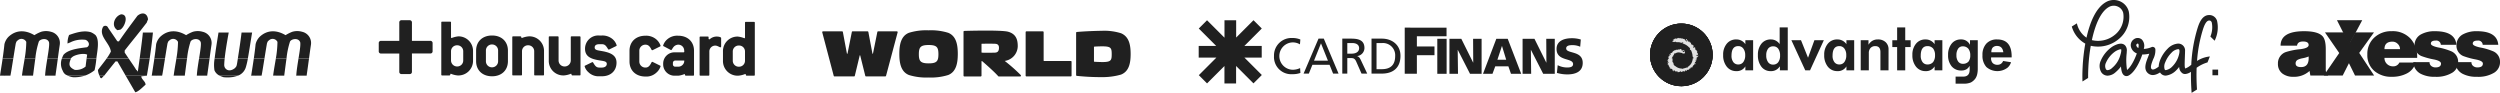 <svg xmlns="http://www.w3.org/2000/svg" width="740.689" height="27.53" viewBox="0 0 740.689 27.53">
  <g id="secure-1" transform="translate(-718.001 -3795)">
    <g id="Group_104" data-name="Group 104" transform="translate(718 3798.993)">
      <path id="Path_146" data-name="Path 146" d="M129.1,341.319a.913.913,0,0,1-.036.121c-.579.031-3.006.027-3.061,0l.018-.121Zm6.7,0-.016.121H132.5q.007-.061.015-.122Zm6.643,0-.018.121h-3.061c0-.04,0-.08.006-.121Zm8.935,0a9.8,9.8,0,0,1-3.678.558,4.986,4.986,0,0,1-1.8-.558Zm5.562,0-.031.039c-.191.082-.41.465-.847.82-.109-.027-.219-.055-.3-.082-.1-.263-.215-.52-.323-.777Zm12.59,0-.022.121-1.64.164c0,.9,1.257,1.476,1.257,2.487-.793.656-2.077,2.05-3.034,2.241q-1.456-2.508-2.907-5.012Zm4.522,0a.869.869,0,0,1-.036.121c-.579.031-3.006.027-3.061,0l.018-.121Zm6.7,0-.016.121h-3.283l.015-.122Zm6.643,0-.018.121h-3.061c0-.04,0-.08.006-.121Zm9.335,0a9.981,9.981,0,0,1-1.63.477,10.708,10.708,0,0,1-2.857.073,8.133,8.133,0,0,1-1.364-.55Zm6.783,0a.911.911,0,0,1-.036.121c-.579.031-3.006.027-3.061,0l.018-.121Zm6.7,0-.016.121H206.92l.015-.122Zm6.643,0-.018.121h-3.061c0-.04,0-.08.006-.121Z" transform="translate(-126 -322.985)" fill="#202020" fill-rule="evenodd"/>
      <path id="Path_147" data-name="Path 147" d="M130.038,309.32c-.385,2.4-.706,4.463-.842,5.013h-3.079c.251-1.645.523-3.328.768-5.012Zm6.531,0c-.239,1.674-.463,3.483-.67,5.013h-3.284c.2-1.616.526-3.3.8-5.012Zm6.67,0c-.225,1.657-.447,3.312-.7,5.012h-3.073c.08-1.422.382-3.28.662-5.013Zm8.53,0c-.11.8-.215,1.6-.308,2.4a4.316,4.316,0,0,1-3.225.984c-1.8-.833-1.831-1.666-1.1-3.384h-2.688a4.355,4.355,0,0,0,.241,3.65,2.366,2.366,0,0,0,.832,1.114c.192.094.345.176.485.25h5.475a9.633,9.633,0,0,0,2.635-1.519,24.675,24.675,0,0,0,.538-3.494Zm12.439,0c1.226,1.807,1.635,2.358,2.284,3.439.273,0,.328.582.465.363.2-1.465.377-2.719.524-3.8h2.97c-.254,1.7-.531,3.384-.821,5.012h-6.345q-1.2-2.076-2.4-4.142h-.547c-1.11,1.381-2.22,2.761-3.3,4.142h-1.5a4.1,4.1,0,0,1-.414-1.6c.8-1.1,1.754-2.237,2.584-3.412Zm10.785,0c-.385,2.4-.706,4.463-.842,5.013h-3.078c.25-1.645.523-3.328.768-5.012Zm6.531,0c-.24,1.674-.463,3.483-.67,5.013h-3.285c.2-1.616.526-3.3.8-5.012Zm6.67,0c-.225,1.657-.447,3.312-.7,5.012h-3.073c.08-1.422.382-3.28.662-5.013Zm4.477,0c-.069.646-.115,1.23-.126,1.7a1.693,1.693,0,0,0,.264,1.156c.792,1.066,2.05.711,2.9,0,.421-.478.492-.454.683-1.694q.09-.58.182-1.162h2.966a20.958,20.958,0,0,1-.567,2.483,3.881,3.881,0,0,1-2.139,2.53H190.98a4.616,4.616,0,0,1-.467-.325,2.991,2.991,0,0,1-.875-1.175,10.492,10.492,0,0,1,.061-3.513Zm11.786,0c-.385,2.4-.706,4.463-.842,5.013h-3.078c.25-1.645.523-3.328.768-5.012Zm6.531,0c-.24,1.674-.463,3.483-.67,5.013h-3.284c.2-1.616.526-3.3.8-5.012Zm6.67,0c-.225,1.657-.447,3.312-.7,5.012h-3.073c.08-1.422.382-3.28.662-5.013Z" transform="translate(-126.099 -295.999)" fill="#202020" fill-rule="evenodd"/>
      <path id="Path_148" data-name="Path 148" d="M131.02,237.6c.205-1.411.39-2.823.525-4.213a4.669,4.669,0,0,1,1.2-2.186c2.216-2.088,4.974-2.1,7.679-.492a11.153,11.153,0,0,1,2.022-1.011,5.161,5.161,0,0,1,2.912.013,3.4,3.4,0,0,1,2.591,3.777c-.207,1.388-.394,2.751-.58,4.113h-3.107c.392-2.423.744-4.6.4-5.005-.656-1.2-2.586-.734-2.929.025a24.24,24.24,0,0,0-1.031,4.98h-3.154a31.141,31.141,0,0,0,.473-4.9,1.591,1.591,0,0,0-2.268-.656c-.723.554-.607.5-.847,1.12-.25,1.433-.5,2.994-.734,4.432Zm17.559,0a10.248,10.248,0,0,1,.459-1.059c1.28-1.471,3.961-1.9,6.967-2.252,1.039-.628.513-1.807-.389-2.19a7.786,7.786,0,0,0-4.717.831c-.164,0-.524.238-.66.238a6.424,6.424,0,0,1,.465-2.514c2.05-.711,4.291-1.448,6.45-.82a5.31,5.31,0,0,1,1.367.847c1.264,1.46.542,4.7.273,6.832l-.009.086H155.9q.077-.561.156-1.125c-.889-.444-2.73-.139-3.884.385a2.748,2.748,0,0,0-.872.653l-.037.086Zm13.262,0a15.877,15.877,0,0,0,1.242-2.026c-.273-2.542-3.8-4.646-2.3-7.351a.883.883,0,0,1,1.339.027c.328.6.765,1.12,2.87,4.263a3.053,3.053,0,0,1,.465.055c1.722-2.569,3.662-5.11,5.493-7.6,1.394-1.175,2.924-.875,3.143,1.066a10,10,0,0,0-.383.957c-3.443,4.454-3.881,4.864-6.532,8.253v.628c.456.685.836,1.249,1.16,1.726Zm9.773,0c.641-4.714.8-6.181.952-7.67h2.979c-.245,2.493-.576,5.1-.961,7.671Zm4.36,0c.205-1.411.39-2.823.525-4.213a4.669,4.669,0,0,1,1.2-2.186c2.216-2.088,4.974-2.1,7.679-.492A11.15,11.15,0,0,1,187.4,229.7a5.161,5.161,0,0,1,2.912.013,3.4,3.4,0,0,1,2.591,3.777c-.207,1.388-.394,2.751-.579,4.113h-3.107c.392-2.423.744-4.6.4-5.005-.656-1.2-2.586-.734-2.929.025a24.241,24.241,0,0,0-1.03,4.98H182.5a31.141,31.141,0,0,0,.473-4.9,1.591,1.591,0,0,0-2.268-.656c-.723.554-.607.5-.847,1.12-.25,1.433-.5,2.994-.734,4.432Zm17.86,0c.271-2.392.789-5.459,1.141-7.67H198c-.031.175-.873,4.613-1.2,7.67Zm6.871,0c.393-2.5.79-5.044,1.1-7.67h3.128c-.37,2.175-.835,5.359-1.264,7.669Zm4.733,0c.2-1.411.39-2.823.525-4.213a4.668,4.668,0,0,1,1.2-2.186c2.216-2.088,4.974-2.1,7.68-.492a11.149,11.149,0,0,1,2.022-1.011,5.161,5.161,0,0,1,2.912.013,3.4,3.4,0,0,1,2.591,3.777c-.207,1.388-.394,2.751-.579,4.113h-3.108c.392-2.423.744-4.6.4-5.005-.656-1.2-2.586-.734-2.929.025a24.228,24.228,0,0,0-1.03,4.98h-3.155a31.136,31.136,0,0,0,.473-4.9,1.591,1.591,0,0,0-2.268-.656c-.723.554-.607.5-.847,1.12-.25,1.433-.5,2.994-.734,4.432Zm-40.388-8.367c-1.995-1.2-.929-4.126,1.066-4.7,2.432,0,1.121,3.744-.219,4.536-.3.055-.574.109-.847.164Z" transform="translate(-130.234 -224.281)" fill="#202020" fill-rule="evenodd"/>
    </g>
    <path id="Path_149" data-name="Path 149" d="M55.237,92.735V90.319a.111.111,0,0,1,.035-.088.119.119,0,0,1,.082-.034c.656,0,1.335-.024,2-.024.609,0,1.258.015,1.857.032.815.024,1.2.39,1.2,1.178,0,1-.392,1.43-1.243,1.454-.6.018-1.21.025-1.82.025-.675,0-1.344,0-2.006-.017C55.239,92.778,55.237,92.735,55.237,92.735ZM66.854,99.47a49.115,49.115,0,0,0-4.53-4.015l-.214-.17c.091-.011.181-.027.269-.043a4.485,4.485,0,0,0,3.594-4.309c0-1.876-.454-3.593-2.8-4.278C61.1,86.046,50.131,86.4,50.131,86.4a.242.242,0,0,0-.223.235V99.646a.24.24,0,0,0,.24.238H55a.236.236,0,0,0,.236-.237v-4.2a.13.13,0,0,1,.059-.1.119.119,0,0,1,.147.02c.017.013,3.394,2.9,4.758,4.456a.218.218,0,0,0,.163.074h6.32a.241.241,0,0,0,.168-.417ZM48.211,93.2c0,2.683-.45,5.31-2.851,6.266a17.142,17.142,0,0,1-5.8.732,17.256,17.256,0,0,1-5.817-.732c-2.4-.956-2.853-3.583-2.853-6.266s.451-5.292,2.853-6.249a17.3,17.3,0,0,1,5.817-.731,17.183,17.183,0,0,1,5.8.731C47.762,87.911,48.211,90.519,48.211,93.2Zm-5.74.093c0-2.045-.47-2.72-2.889-2.72s-2.909.674-2.909,2.72.489,2.721,2.909,2.721S42.471,95.34,42.471,93.3Zm46.085,2.058V91.177a.122.122,0,0,1,.11-.124C89.3,91,90.22,90.97,91.05,90.97c2.572,0,2.76.507,2.76,2.326s-.188,2.327-2.76,2.327c-.862,0-2.3-.083-2.3-.083C88.564,95.534,88.556,95.462,88.556,95.354ZM99.419,93.22c0-2.683-.47-5.126-2.851-6.134a16.679,16.679,0,0,0-5.7-.725c-4.65.076-7.382.353-7.382.353a.238.238,0,0,0-.219.246V99.482a.247.247,0,0,0,.19.234,69.852,69.852,0,0,0,7.41.374,19.844,19.844,0,0,0,5.7-.752C98.97,98.381,99.419,95.9,99.419,93.22ZM68.311,86.77a.244.244,0,0,1,.242-.247H73.4a.244.244,0,0,1,.243.251v8.418a.119.119,0,0,0,.121.113h7.915a.242.242,0,0,1,.24.249v4.092a.24.24,0,0,1-.242.236H68.548a.242.242,0,0,1-.238-.241Zm-38.155-.247a.239.239,0,0,1,.228.307l-3.43,12.864a.268.268,0,0,1-.245.188H21.036a.252.252,0,0,1-.24-.189l-1.48-5.947c-.044-.177-.137-.179-.184,0L17.7,99.693a.242.242,0,0,1-.24.189H11.691a.251.251,0,0,1-.243-.188l-3.4-12.882a.241.241,0,0,1,.238-.29h5.637a.233.233,0,0,1,.237.2l1.188,6.33c.031.161.166.161.2,0l1.267-6.33a.242.242,0,0,1,.24-.2h4.422a.24.24,0,0,1,.233.192l1.2,6.342c.03.161.148.16.18,0l1.284-6.343a.247.247,0,0,1,.232-.191Z" transform="translate(953.562 3717.762)" fill="#202020"/>
    <g id="Group_105" data-name="Group 105" transform="translate(1073.145 3800.99)">
      <path id="Path_150" data-name="Path 150" d="M227.712,265.424h2.761V255.06h-2.761Zm3.594,0h2.539l-.09-7.082h.031l3.62,7.082h3.431V255.06h-2.522l.043,7.039h-.03l-3.5-7.039h-3.517Zm13.889-10.364h3.382l3.993,10.364h-3.028l-.771-2.211h-3.891l-.817,2.211h-2.807Zm1.692,2.141h-.03l-1.335,4.05h2.6Zm6.095,8.223h2.539l-.088-7.082h.029l3.624,7.082h3.43V255.06h-2.524l.043,7.039H260l-3.5-7.039h-3.521Zm10.166-.268a10.815,10.815,0,0,0,3.088.447c2.3,0,4.56-.727,4.56-3.415,0-3.741-4.9-2.612-4.9-4.29,0-.906,1.159-.966,1.854-.966a5.506,5.506,0,0,1,2.3.476l.18-2.139a8.764,8.764,0,0,0-2.674-.386c-2.079,0-4.514.683-4.514,3.178,0,3.77,4.9,2.552,4.9,4.485,0,.83-.827,1.008-1.708,1.008a6.062,6.062,0,0,1-2.85-.684Zm-45.087.256h3.6v-5.5h5.216v-2.586h-5.216v-3.014h8.79v-2.566H218.061Zm-30.923-10.147a5.739,5.739,0,0,0-2.33-.443,5.163,5.163,0,0,0-5.477,5.313,5.1,5.1,0,0,0,5.464,5.4,6.459,6.459,0,0,0,2.359-.369l-.089-1.44a5.118,5.118,0,0,1-2.257.5,4.055,4.055,0,0,1,.076-8.106,4.146,4.146,0,0,1,2.137.582Zm.96,10.1h1.558l1.057-2.612h5.075l1.053,2.612h1.618L194.082,255h-1.562Zm7.214-3.829h-4.125l2.062-5.138Zm4.252,3.829h1.485v-4.6h.891c.786,0,1.276,0,1.737,1.008l1.586,3.592h1.691L205,261.232c-.328-.637-.551-.86-1.011-1.037v-.03a2.413,2.413,0,0,0,2.138-2.362c0-2.479-1.976-2.8-4.025-2.8h-2.538Zm1.485-9.055h1.424c1.366,0,2.08.593,2.08,1.529,0,1-.831,1.618-2.244,1.618h-1.259Zm7.177,9.055h3.059c3.411,0,5.521-1.8,5.521-5.27,0-3.192-2.45-5.09-5.521-5.09h-3.059Zm1.483-9.055h1.739a3.612,3.612,0,0,1,3.783,3.842c0,2.676-1.408,3.905-3.963,3.905h-1.56Z" transform="translate(-157.019 -249.549)" fill="#202020"/>
      <path id="Path_151" data-name="Path 151" d="M45.5,242.964l0-5.137H48.96v5.127l5.135-5.135,2.456,2.457-5.158,5.158h5.14V248.9H51.407l5.154,5.154-2.476,2.475-5.144-5.145v5.168H45.488v-5.168l-5.154,5.153L37.9,254.1l5.209-5.209H37.86v-3.452h5.185l-5.163-5.163,2.448-2.448,5.159,5.158Z" transform="translate(-37.86 -237.819)" fill="#202020" fill-rule="evenodd"/>
    </g>
    <g id="Group_106" data-name="Group 106" transform="translate(1392.898 3800.99)">
      <path id="Path_152" data-name="Path 152" d="M-281.648,438.109h-5.242l-.244-1.365a6.754,6.754,0,0,1-4.8,1.731,5.2,5.2,0,0,1-3.194-.927,3.48,3.48,0,0,1-1.365-2.926,3.5,3.5,0,0,1,2.365-3.486,20.962,20.962,0,0,1,4.364-.853q2.365-.317,2.365-1.219,0-1.048-1.658-1.048-1.634,0-1.78,1.243h-4.876q0-4.291,6.973-4.291,4.121,0,5.486,1.512.927,1.024.927,3.779v5.973a2.685,2.685,0,0,0,.1.878,1.628,1.628,0,0,0,.585.756v.244Zm-8-2.511q2.462,0,2.243-3.145a8.1,8.1,0,0,1-1.707.512,5.762,5.762,0,0,0-1.512.463,1.188,1.188,0,0,0-.634,1.1q0,1.073,1.609,1.073Z" transform="translate(296.496 -421.712)" fill="#202020" fill-rule="evenodd"/>
      <path id="Path_153" data-name="Path 153" d="M-260.233,438.72l4.584-6.68-4.218-6.1h5.632l1.609,3.194,1.707-3.194h5.559l-4.364,6.071,4.413,6.7h-5.657l-1.8-3.657-1.853,3.657Z" transform="translate(273.809 -422.323)" fill="#202020" fill-rule="evenodd"/>
      <path id="Path_154" data-name="Path 154" d="M-210.979,432.866h-9.679a2.4,2.4,0,0,0,.732,1.8,2.466,2.466,0,0,0,1.78.707,1.928,1.928,0,0,0,1.9-1.122h4.852a5.13,5.13,0,0,1-2.755,3.292,9.342,9.342,0,0,1-4.315.927,7.626,7.626,0,0,1-5.169-1.707,6.158,6.158,0,0,1-2.1-4.925,6.5,6.5,0,0,1,2.1-5.023,7.323,7.323,0,0,1,5.145-1.853,7.157,7.157,0,0,1,5.535,2.195,7.911,7.911,0,0,1,1.975,5.7Zm-9.679-2.584h4.608a2.127,2.127,0,0,0-.67-1.548,2.153,2.153,0,0,0-1.573-.67q-2.365,0-2.365,2.219Z" transform="translate(252.222 -421.712)" fill="#202020" fill-rule="evenodd"/>
      <path id="Path_155" data-name="Path 155" d="M-189.4,434.134h4.828a1.393,1.393,0,0,0,.512,1.146,1.95,1.95,0,0,0,1.268.414q1.609,0,1.609-1.146,0-.78-2.024-1.195a22.322,22.322,0,0,1-3.779-1.024,3.3,3.3,0,0,1-2.024-3.145,3.6,3.6,0,0,1,2.024-3.34,8.324,8.324,0,0,1,4.023-.878q6,0,6.339,4.023h-4.608a1.32,1.32,0,0,0-1.512-1.243q-1.438,0-1.438.9,0,.659,2.1,1.122a18.853,18.853,0,0,1,3.877,1.122,3.342,3.342,0,0,1,2.1,3.121,3.674,3.674,0,0,1-1.682,3.218,9.038,9.038,0,0,1-5.193,1.244,8.732,8.732,0,0,1-4.194-.878,4.08,4.08,0,0,1-2.219-3.462Z" transform="translate(229.494 -421.712)" fill="#202020" fill-rule="evenodd"/>
      <path id="Path_156" data-name="Path 156" d="M-156.243,434.134h4.827a1.393,1.393,0,0,0,.512,1.146,1.95,1.95,0,0,0,1.268.414q1.609,0,1.609-1.146,0-.78-2.023-1.195a22.341,22.341,0,0,1-3.78-1.024,3.3,3.3,0,0,1-2.023-3.145,3.6,3.6,0,0,1,2.023-3.34,8.326,8.326,0,0,1,4.023-.878q6,0,6.339,4.023h-4.608a1.32,1.32,0,0,0-1.512-1.243q-1.439,0-1.439.9,0,.659,2.1,1.122a18.852,18.852,0,0,1,3.877,1.122,3.342,3.342,0,0,1,2.1,3.121,3.674,3.674,0,0,1-1.682,3.218,9.04,9.04,0,0,1-5.193,1.244,8.731,8.731,0,0,1-4.194-.878,4.08,4.08,0,0,1-2.219-3.462Z" transform="translate(208.748 -421.712)" fill="#202020" fill-rule="evenodd"/>
      <path id="Path_157" data-name="Path 157" d="M-249.772,416.271l3.629,7.2,3.849-7.2Z" transform="translate(267.263 -416.271)" fill="#202020" fill-rule="evenodd"/>
    </g>
    <g id="Group_109" data-name="Group 109" transform="translate(1206.86 3801.988)">
      <ellipse id="Ellipse_8" data-name="Ellipse 8" cx="9.279" cy="9.273" rx="9.279" ry="9.273" transform="translate(0 0)" fill="#202020"/>
      <ellipse id="Ellipse_9" data-name="Ellipse 9" cx="9.279" cy="9.273" rx="9.279" ry="9.273" transform="translate(0 0)" fill="#202020"/>
      <path id="Path_158" data-name="Path 158" d="M34.157,374.454a9.273,9.273,0,1,0-9.279-9.273,9.276,9.276,0,0,0,9.279,9.273" transform="translate(-24.878 -355.909)" fill="#202020"/>
      <path id="Path_159" data-name="Path 159" d="M34.324,374.451a9.261,9.261,0,1,0-9.268-9.261,9.264,9.264,0,0,0,9.268,9.261" transform="translate(-25.032 -355.927)" fill="#202020"/>
      <path id="Path_161" data-name="Path 161" d="M67.951,391.29a.413.413,0,0,0-.37-.2c-.238,0-.211.123-.416.08s-.024-.393-.268-.447-.214.152-.4.135-.258-.075-.36.015-.18.026-.428.1-.017-.126-.217-.066-.029.154-.307.174a.7.7,0,0,0-.479.221c-.147.112-.257.107-.3.286s-.245.274-.461.35-.086.115-.162.18-.07.141,0,.174.13.081.043.178-.195.033-.173-.076-.074-.1-.16-.047-.017.112.039.226-.106.173-.182.4-.108.078-.07-.114c.022-.108-.06-.026-.14.166-.07.168.011.158.059.255s.108.15.059.285-.167.153-.232.32-.216.011-.221.162.187.041.246.084.132.127.056.224-.225.155-.143.182.284.013.322.132-.07.079-.253.045-.148.13-.072.211a.463.463,0,0,1,.169.284c.017.139-.054.059-.087-.054s-.065-.075-.059.087-.025.078.018.137.1-.023.1-.023a.41.41,0,0,1,.155.2c.033.119-.022.157.075.259a.711.711,0,0,1,.184.319.25.25,0,0,0,.275.189c.124,0,.092.059.08.135-.015.1-.107.032-.226.006s-.119.048.016.129.18.079.324-.005a.158.158,0,0,1,.13.005c.141.063.151.022.211.195s-.092.135-.038.259.157.065.151-.086.011-.173.1-.092.037.1.123.346.185.054.233-.13.086-.065.232.124.076.184.319.152.108-.028.3-.044.362.016.265.076a.368.368,0,0,1-.235.049c-.07,0-.278.016-.046.087a1.568,1.568,0,0,0,.648.022c.184-.022.184-.2.34-.227s.059.092.211.162.309-.025.453-.1c.118-.064.126-.175.234-.1s.131.073.323.078.131-.031.173-.081-.059-.173.005-.227.076-.032.167.038.184.135.265.1.031-.062.1-.154-.036-.164.007-.2.106-.014.166.067.169.014.407-.1.1-.211.195-.276.157.065.27-.038-.005-.21.124-.276.234.036.283-.007a1.14,1.14,0,0,1,.12-.089.492.492,0,0,0,.056-.046s.014.182.095.026-.057-.063-.078-.1-.032-.059.038-.1c.088-.047.095-.084.13-.205s.043-.086.18-.159.134-.05.148-.13a.708.708,0,0,1,.11-.31c.079-.108.156-.1.159.037s-.13.122-.108.216.166-.079.238-.259-.176-.209-.176-.346.031-.136.111-.144.13-.013.159-.107a.732.732,0,0,0-.035-.3c-.016-.127.029-.147.139-.118a.167.167,0,0,0,.211-.089c.04-.07.038-.116-.057-.143s-.337-.052-.25-.2.18.036.31-.094-.115-.209-.058-.3.231-.043.317-.173c.017-.026.059-.042.065-.065,0,0,.059-.005.086-.223s-.079-.23-.151-.151.057.178.036.216-.088,0-.088,0a.62.62,0,0,0-.128-.049c-.209-.058-.231-.374-.108-.353s.108.114.231.042.108-.136.108-.136c.058-.324-.179-.491-.2-.59s.045-.09.03-.241-.194-.2-.194-.2c0-.317-.193-.348-.193-.348a.27.27,0,0,1-.227-.333.548.548,0,0,0-.058-.392c-.1-.173-.173.079-.425.072s-.108-.187-.014-.338.115-.288.043-.3-.159.1-.245-.086a.323.323,0,0,0-.3-.173c-.166-.029-.187-.129-.245-.338s.014-.231-.122-.267-.243.036-.27-.141c-.011-.076.012-.1-.083-.15-.159-.087-.217.161-.332-.048-.073-.132.072-.158-.158-.237s-.114-.02-.213-.262-.37-.228-.363-.1.151.144.367.519-.418-.13-.54-.3a1.2,1.2,0,0,0-.3-.349c-.086-.043-.077.049-.228-.03s-.146.033-.232-.06-.2-.151-.3-.094-.19.135-.284.013-.2-.187-.282-.115-.147.174-.327.023-.252-.007-.4.086-.174.086-.384.055a.48.48,0,0,0-.459.1.531.531,0,0,1-.331.209c-.215.062-.209.166-.05.238s.324.194.079.166-.3-.038-.3.092.2.194.283.172.271.09.322.032.194-.065.367-.094-.05.088.056.123a5.755,5.755,0,0,0,.679.035c.187.013.186-.04.407.036a4.641,4.641,0,0,0,.524.128c.265.065.178-.187.443-.084s.119.2.005.152-.211.021.065.167a6.988,6.988,0,0,1,.759.337,4.181,4.181,0,0,1,1.023.814c.162.195.1-.017.26.156s-.151.162-.016.411.287.166.395.4a6.321,6.321,0,0,1,.344,1.114,5,5,0,0,0,.12.746c.07.216.184.075.227.227s0,.275-.119.151-.1.127-.174.478a3.542,3.542,0,0,1-.364,1.011,2.971,2.971,0,0,1-.651.764,1.867,1.867,0,0,1-.443.32c-.2.108-.126.131-.056.1s.278-.056.072.073-.224-.057-.432.035a3.613,3.613,0,0,1-.8.228c-.217.028-.006.04-.173.126s-.053-.077-.3-.072a3.853,3.853,0,0,1-.8-.12,2.808,2.808,0,0,1-1.053-.537c-.107-.1-.216-.07-.459-.34s-.135-.41-.227-.654-.195-.113-.265-.432.038-.276.038-.367a2.136,2.136,0,0,1-.031-.406c.011-.259.052-.36.052-.5s-.059.033-.108.3-.173.135-.119-.108.065-.307.26-.415.087-.1.145-.282.146-.178.216-.34-.038-.1.1-.249.16-.035.278-.062.106-.052.326-.156a1.651,1.651,0,0,1,.681-.123,1.882,1.882,0,0,1,.644.111c.195.056.226,0,.378.031s.043.173.221.232.137-.147.244-.088a.244.244,0,0,0,.355-.128c.086-.184-.08-.165-.027-.276s.058-.142-.144-.056-.5.122-.468-.144.151-.138.3-.036S68.086,391.464,67.951,391.29Z" transform="translate(-57.73 -383.19)" fill="#e1e1e1"/>
      <g id="Group_107" data-name="Group 107" transform="translate(5.076 4.215)">
        <path id="Path_160" data-name="Path 160" d="M101.249,416.427l.02.027" transform="translate(-96.104 -412.543)" fill="#202020"/>
        <path id="Path_162" data-name="Path 162" d="M110.316,393.616a.163.163,0,0,0,.129-.134.1.1,0,0,0-.2,0C110.245,393.538,110.26,393.616,110.316,393.616Z" transform="translate(-103.896 -392.583)" fill="#202020"/>
        <path id="Path_163" data-name="Path 163" d="M120.522,401.949a.155.155,0,0,0,.124-.128.1.1,0,1,0-.191,0C120.454,401.873,120.469,401.949,120.522,401.949Z" transform="translate(-112.739 -399.809)" fill="#202020"/>
        <path id="Path_164" data-name="Path 164" d="M122.086,405.957a.113.113,0,1,0,0-.224.208.208,0,0,0-.171.155C121.915,406,121.975,405.957,122.086,405.957Z" transform="translate(-114.005 -403.28)" fill="#202020"/>
        <path id="Path_165" data-name="Path 165" d="M129.9,419.264a.105.105,0,1,0-.105-.105A.105.105,0,0,0,129.9,419.264Z" transform="translate(-120.832 -414.818)" fill="#202020"/>
        <path id="Path_166" data-name="Path 166" d="M127.589,438.126a.1.1,0,1,0-.1-.1A.1.1,0,0,0,127.589,438.126Z" transform="translate(-118.831 -431.161)" fill="#202020"/>
        <path id="Path_167" data-name="Path 167" d="M124.737,441.6s.064-.033.065.017.081.063.073.142.092.016.063-.1-.034-.208-.119-.162S124.7,441.542,124.737,441.6Z" transform="translate(-116.436 -434.25)" fill="#202020"/>
        <path id="Path_168" data-name="Path 168" d="M115.255,453.753c.052,0,.1-.126.1-.179a.1.1,0,0,0-.095-.095c-.052,0-.1.126-.1.179A.1.1,0,0,0,115.255,453.753Z" transform="translate(-108.154 -444.637)" fill="#202020"/>
        <path id="Path_169" data-name="Path 169" d="M107.068,458.986a.219.219,0,0,1-.045.056c-.025.019-.025.039.013.066s.083.04.105-.03S107.1,458.937,107.068,458.986Z" transform="translate(-101.09 -449.392)" fill="#202020"/>
        <path id="Path_170" data-name="Path 170" d="M63.331,430.539a.1.1,0,0,0,.109-.093c0-.051-.121-.18-.181-.18a.1.1,0,0,0-.108.093C63.151,430.41,63.272,430.539,63.331,430.539Z" transform="translate(-63.105 -424.53)" fill="#202020"/>
        <path id="Path_171" data-name="Path 171" d="M72.948,417.3c.037,0,.067-.043.067-.1a.153.153,0,0,0-.11-.122c-.037,0-.067.043-.067.1A.153.153,0,0,0,72.948,417.3Z" transform="translate(-71.495 -413.107)" fill="#202020"/>
      </g>
      <g id="Group_108" data-name="Group 108" transform="translate(21.675 1.133)">
        <path id="Path_172" data-name="Path 172" d="M195.713,400.154h-2.3V398.98a2.912,2.912,0,0,1-2.655,1.408,3.506,3.506,0,0,1-2.844-1.307,5.3,5.3,0,0,1-1.079-3.487,4.976,4.976,0,0,1,1.071-3.327,3.492,3.492,0,0,1,2.8-1.266,3.169,3.169,0,0,1,2.707,1.408v-1.173h2.3Zm-2.347-4.493a3.138,3.138,0,0,0-.557-1.953,1.788,1.788,0,0,0-1.5-.729q-2,0-2,2.816a3.094,3.094,0,0,0,.531,1.919,1.749,1.749,0,0,0,1.473.7,1.775,1.775,0,0,0,1.507-.738A3.3,3.3,0,0,0,193.366,395.661Z" transform="translate(-186.839 -387.438)" fill="#202020"/>
        <path id="Path_173" data-name="Path 173" d="M272.607,377.092h-2.33v-1.123h-.069a2.947,2.947,0,0,1-2.641,1.358,3.352,3.352,0,0,1-2.769-1.3,5.438,5.438,0,0,1-1.031-3.478,5.069,5.069,0,0,1,1.047-3.353,3.441,3.441,0,0,1,2.783-1.257,3.071,3.071,0,0,1,2.611,1.391v-4.955h2.4Zm-2.278-4.367a3.349,3.349,0,0,0-.531-2.022,1.763,1.763,0,0,0-1.507-.719,1.8,1.8,0,0,0-1.516.7,3.173,3.173,0,0,0-.54,1.972,3.325,3.325,0,0,0,.54,2.005,1.721,1.721,0,0,0,1.465.735,1.845,1.845,0,0,0,1.542-.7A3.137,3.137,0,0,0,270.329,372.725Z" transform="translate(-253.473 -364.376)" fill="#202020"/>
        <path id="Path_174" data-name="Path 174" d="M347.487,392.756l-4.084,8.918h-1.415l-4.11-8.918h2.849l2.061,5.14.034.017,1.871-5.157Z" transform="translate(-317.666 -388.958)" fill="#202020"/>
        <path id="Path_175" data-name="Path 175" d="M419.458,400.154h-2.3V398.98a2.913,2.913,0,0,1-2.655,1.408,3.506,3.506,0,0,1-2.844-1.307,5.305,5.305,0,0,1-1.079-3.487,4.977,4.977,0,0,1,1.071-3.327,3.492,3.492,0,0,1,2.8-1.266,3.169,3.169,0,0,1,2.707,1.408v-1.173h2.3Zm-2.347-4.493a3.139,3.139,0,0,0-.557-1.953,1.789,1.789,0,0,0-1.5-.729q-2,0-2,2.816a3.094,3.094,0,0,0,.531,1.919,1.748,1.748,0,0,0,1.473.7,1.776,1.776,0,0,0,1.508-.738A3.3,3.3,0,0,0,417.112,395.661Z" transform="translate(-380.642 -387.438)" fill="#202020"/>
        <path id="Path_176" data-name="Path 176" d="M499.592,400.154h-2.4v-5.414q0-1.76-1.525-1.76a1.824,1.824,0,0,0-1.4.553,2.13,2.13,0,0,0-.514,1.509v5.113h-2.4v-8.918h2.3v1.307h.017a3.742,3.742,0,0,1,.925-1.006,3.081,3.081,0,0,1,1.833-.536,3.222,3.222,0,0,1,2.313.813,2.853,2.853,0,0,1,.857,2.171Z" transform="translate(-450.601 -387.438)" fill="#202020"/>
        <path id="Path_177" data-name="Path 177" d="M566.752,370.2h-1.6v6.9h-2.4v-6.9h-1.427v-2.022h1.427v-3.8h2.4v3.8h1.6Z" transform="translate(-511.211 -364.376)" fill="#202020"/>
        <path id="Path_178" data-name="Path 178" d="M614.657,400.154h-2.3V398.98a2.912,2.912,0,0,1-2.655,1.408,3.506,3.506,0,0,1-2.844-1.307,5.3,5.3,0,0,1-1.079-3.487,4.976,4.976,0,0,1,1.071-3.327,3.491,3.491,0,0,1,2.8-1.266,3.169,3.169,0,0,1,2.707,1.408v-1.173h2.3Zm-2.17-4.493a3.141,3.141,0,0,0-.557-1.953,2.133,2.133,0,0,0-1.676-.729q-2,0-2,2.816a3.094,3.094,0,0,0,.531,1.919,1.749,1.749,0,0,0,1.473.7,2.115,2.115,0,0,0,1.684-.738A3.3,3.3,0,0,0,612.487,395.661Z" transform="translate(-549.718 -387.438)" fill="#202020"/>
        <path id="Path_179" data-name="Path 179" d="M687.022,404.1v-2.086h2.25q1.918,0,1.918-2.045v-1.056l-.034-.05a3.162,3.162,0,0,1-.771.888,2.8,2.8,0,0,1-1.661.453,3.579,3.579,0,0,1-2.869-1.232,5,5,0,0,1-1.054-3.361,5.113,5.113,0,0,1,1.036-3.344A3.393,3.393,0,0,1,688.6,391a2.808,2.808,0,0,1,2.655,1.559h.034v-1.324h2.3v8.449a7.357,7.357,0,0,1-.146,1.534,3.7,3.7,0,0,1-.608,1.43,3.942,3.942,0,0,1-1.293,1.1,5.192,5.192,0,0,1-2.265.353Zm4.346-8.4a3.1,3.1,0,0,0-.554-1.93,2.1,2.1,0,0,0-1.652-.727,1.617,1.617,0,0,0-1.39.7,3.274,3.274,0,0,0-.5,1.938,3.026,3.026,0,0,0,.511,1.863,1.676,1.676,0,0,0,1.416.676,2.136,2.136,0,0,0,1.652-.66A2.944,2.944,0,0,0,691.367,395.7Z" transform="translate(-618.16 -387.438)" fill="#202020"/>
        <path id="Path_180" data-name="Path 180" d="M769.526,396.332H763.45a2.051,2.051,0,0,0,.448,1.659,1.916,1.916,0,0,0,1.465.52,1.673,1.673,0,0,0,1.625-1.134l2.352.381a3.41,3.41,0,0,1-1.014,1.59,4.965,4.965,0,0,1-6.3-.184,4.93,4.93,0,0,1-1.148-3.5,4.835,4.835,0,0,1,1.148-3.428A4.14,4.14,0,0,1,765.209,391q4.317,0,4.317,5.046Zm-2.467-1.525q-.257-1.877-1.884-1.878a1.719,1.719,0,0,0-1.3.52,1.992,1.992,0,0,0-.354,1.358Z" transform="translate(-684.053 -387.438)" fill="#202020"/>
      </g>
    </g>
    <path id="Path_181" data-name="Path 181" d="M187.83,142.3a4.522,4.522,0,0,0-2.6-3.028,4.6,4.6,0,0,0-4.1.2c-3.139,1.737-4.873,6.292-5.829,10.58a6.91,6.91,0,0,1-2.851-4.25l-1.505.942a8.415,8.415,0,0,0,4,5.066,55.162,55.162,0,0,0-.786,6.874l-.005.108c-.036.737-.117,2.412-.043,4.237l1.674-1.048c-.017-1.355.039-2.529.067-3.108l.006-.109a51.665,51.665,0,0,1,.71-6.314,9.526,9.526,0,0,0,8.214-1.937A8.46,8.46,0,0,0,187.83,142.3Zm-4.084,6.862a7.8,7.8,0,0,1-6.851,1.612c.919-4.275,2.508-8.412,5.059-9.823a2.917,2.917,0,0,1,2.6-.125,2.82,2.82,0,0,1,1.626,1.877A6.864,6.864,0,0,1,183.747,149.167Zm29.52,1.786a8.814,8.814,0,0,0,.72-5.88,2.387,2.387,0,0,0-2.43-1.723c-2.171.067-3.011,2.782-3.414,4.085a43.655,43.655,0,0,0-1.8,10.661l-.2.146a5.524,5.524,0,0,1-1.579.947,1.74,1.74,0,0,1-.156-.7c-.042-.511.008-1.836.048-2.9.025-.654.046-1.218.045-1.55h0s0-.006,0-.009a2.027,2.027,0,0,0-2.055-2.224,4.734,4.734,0,0,0-3.105,1.516,9.98,9.98,0,0,0-2.24,3.41,6.006,6.006,0,0,0-.411,1.894c-.163.126-.321.245-.42.311-1.193.8-1.533.523-1.645.432-.541-.438-.021-1.77.437-2.944a5.675,5.675,0,0,0,.641-3,.823.823,0,0,0-1.217-.533,6.882,6.882,0,0,1-2.2.494q.029-.144.05-.277a2.7,2.7,0,0,0-.624-2.493,1.86,1.86,0,0,0-2.323-.124,2.121,2.121,0,0,0-.827,2.57,2.779,2.779,0,0,0,1.652,1.652c-.661,1.906-1.811,4.089-2.9,4.908a18.336,18.336,0,0,1-.1-5.017c.014-.248.024-.427.026-.524a2.2,2.2,0,0,0-.48-1.713,1.72,1.72,0,0,0-1.312-.536,3.577,3.577,0,0,0-1.283.278,6.751,6.751,0,0,0-1.144.564,9.486,9.486,0,0,0-3.506,4.228,3.7,3.7,0,0,0,.176,3.408,2.258,2.258,0,0,0,1.884,1h0a3.716,3.716,0,0,0,2.375-1.047,9.752,9.752,0,0,0,1.571-1.68c.1,1.505.411,2.3.959,2.658a1.2,1.2,0,0,0,.657.195,1.388,1.388,0,0,0,.644-.166c1.769-.923,3.28-3.9,4.055-6.241q.194.007.4,0a9.009,9.009,0,0,0,1.666-.23c-.111.336-.253.7-.381,1.027-.63,1.614-1.414,3.624.059,4.816.909.734,2.09.636,3.511-.289a1.938,1.938,0,0,0,1.7.943,5.16,5.16,0,0,0,3.024-1.5,9.164,9.164,0,0,0,.949-1.092,2.288,2.288,0,0,0,1.1,1.98,1.576,1.576,0,0,0,.652.138,3.356,3.356,0,0,0,1.739-.661q-.049,2.978.192,6.243l1.587-.992c-.139-2.257-.177-4.407-.1-6.445a10.484,10.484,0,0,1,3.221-1.586l.7-1.763a8.653,8.653,0,0,0-3.8,1.326,41.034,41.034,0,0,1,1.655-9.035c.268-.867.9-2.9,1.9-2.929.353-.013.632.086.817.619a7.169,7.169,0,0,1-.421,4.125ZM185.6,153.991a4.456,4.456,0,0,1-.206.972,7.529,7.529,0,0,1-2.523,4.067,2.188,2.188,0,0,1-1.293.642h0a.6.6,0,0,1-.525-.282,2.119,2.119,0,0,1,0-1.885,7.948,7.948,0,0,1,2.849-3.434,5.087,5.087,0,0,1,.861-.421,2,2,0,0,1,.689-.168c.067,0,.1.01.1.008C185.573,153.51,185.631,153.6,185.6,153.991Zm5.108-1.135c-.013.084-.029.171-.047.26a1.151,1.151,0,0,1-.559-.619.475.475,0,0,1,.11-.568.511.511,0,0,1,.312-.136.1.1,0,0,1,.036.005C190.735,151.968,190.815,152.2,190.709,152.856Zm12.144,1.2a3.343,3.343,0,0,1-.077.7,7.5,7.5,0,0,1-2.1,3.879,3.489,3.489,0,0,1-1.872,1.026c-.133,0-.244-.02-.36-.264a2.936,2.936,0,0,1,.2-2.083,8.292,8.292,0,0,1,1.869-2.832,3.174,3.174,0,0,1,1.935-1.03c.188,0,.4,0,.41.6Zm9.764,5.442v1.682H214.3V159.5Z" transform="translate(1160.878 3656.114)" fill="#202020"/>
    <g id="Group_110" data-name="Group 110" transform="translate(830.224 3800.991)">
      <path id="Path_182" data-name="Path 182" d="M-368.922,349.061h-5.422v-5.419a.659.659,0,0,0-.7-.7h-2.348a.64.64,0,0,0-.7.7v5.419h-5.385a.64.64,0,0,0-.7.7v2.35a.64.64,0,0,0,.7.7h5.384l0,.017v5.369a.64.64,0,0,0,.7.7h2.348a.64.64,0,0,0,.7-.7V352.8h5.422a.64.64,0,0,0,.7-.7v-2.35a.659.659,0,0,0-.7-.7Z" transform="translate(384.168 -342.945)" fill="#202020" fill-rule="evenodd"/>
      <path id="Path_183" data-name="Path 183" d="M-348.577,355.074a1.761,1.761,0,0,1-1.795,1.821,1.8,1.8,0,0,1-1.82-1.821v-2.653a1.762,1.762,0,0,1,1.82-1.8,1.756,1.756,0,0,1,1.795,1.8v2.653Zm2.907,0v-2.653a4.3,4.3,0,0,0-4.323-4.449,7.1,7.1,0,0,0-2.022.5c-.1,0-.177-.1-.177-.278v-4.322a.227.227,0,0,0-.253-.253h-2.375c-.177,0-.253.076-.253.253V359.3c0,.176.076.253.253.253h2.148c.354,0,.2-.505.43-.505a6.6,6.6,0,0,0,2.022.505,4.334,4.334,0,0,0,4.55-4.474Z" transform="translate(373.595 -343.192)" fill="#202020" fill-rule="evenodd"/>
      <path id="Path_184" data-name="Path 184" d="M-332.354,357.665a1.79,1.79,0,0,1-1.794,1.82,1.781,1.781,0,0,1-1.819-1.82v-3.135a1.781,1.781,0,0,1,1.819-1.819,1.791,1.791,0,0,1,1.794,1.819v3.135Zm2.908,0v-3.135c0-2.678-1.871-4.473-4.7-4.473-2.856,0-4.726,1.795-4.726,4.473v3.135c0,2.68,1.87,4.474,4.726,4.474,2.831,0,4.7-1.795,4.7-4.474Z" transform="translate(367.709 -345.53)" fill="#202020" fill-rule="evenodd"/>
      <path id="Path_185" data-name="Path 185" d="M-312.891,362.03h-2.4c-.177,0-.252-.076-.252-.253V354.9a1.756,1.756,0,0,0-1.795-1.8,1.761,1.761,0,0,0-1.819,1.8v6.874c0,.176-.076.253-.253.253h-2.375c-.178,0-.253-.076-.253-.253V350.707c0-.176.075-.252.253-.252h2.148c.379,0,.227.5.43.5a6.844,6.844,0,0,1,2.072-.5,4.313,4.313,0,0,1,4.5,4.449v6.874c0,.176-.076.253-.253.253Z" transform="translate(361.591 -345.674)" fill="#202020" fill-rule="evenodd"/>
      <path id="Path_186" data-name="Path 186" d="M-295.9,362.03h-2.149c-.353,0-.2-.505-.43-.505a6.845,6.845,0,0,1-2.048.505,4.313,4.313,0,0,1-4.524-4.474v-6.849c0-.176.075-.252.253-.252h2.4a.226.226,0,0,1,.253.252v6.849a1.761,1.761,0,0,0,1.794,1.821,1.8,1.8,0,0,0,1.82-1.821v-6.849c0-.176.076-.252.253-.252h2.376a.227.227,0,0,1,.253.252v11.071c0,.176-.076.253-.253.253Z" transform="translate(355.417 -345.674)" fill="#202020" fill-rule="evenodd"/>
      <path id="Path_187" data-name="Path 187" d="M-280.361,350.917a3.9,3.9,0,0,1,1.491,2.072.236.236,0,0,1-.151.2l-2.073,1.011a.267.267,0,0,1-.127.026c-.1,0-.127-.05-.2-.152-.531-.783-.809-1.44-1.845-1.44H-284c-.91,0-1.391.327-1.391.96,0,1.036,1.391.81,3.464,1.364,2.045.557,3.007,1.492,3.007,3.16,0,2.376-1.693,4.019-4.347,4.019H-284a4.275,4.275,0,0,1-3.286-1.238,3.594,3.594,0,0,1-1.087-1.744c0-.076.05-.127.151-.176l2.073-1.011a.224.224,0,0,1,.127-.026c.074,0,.126.076.2.177.505.833.833,1.441,1.821,1.441h.733c.91,0,1.465-.455,1.465-1.087,0-1.011-1.415-.783-3.487-1.314-2.023-.507-2.958-1.466-2.958-3.185A3.917,3.917,0,0,1-284,350.058h.733a4.673,4.673,0,0,1,2.907.859Z" transform="translate(349.357 -345.53)" fill="#202020" fill-rule="evenodd"/>
      <path id="Path_188" data-name="Path 188" d="M-258.423,359.007l-2.2-1.088a.234.234,0,0,0-.127-.025c-.127,0-.228.177-.38.481-.43.81-.886,1.215-1.619,1.215a1.784,1.784,0,0,1-1.823-1.822V354.63a1.784,1.784,0,0,1,1.823-1.822c.733,0,1.214.4,1.645,1.215.151.278.2.43.354.43a.281.281,0,0,0,.127-.025l2.2-1.089a.237.237,0,0,0,.152-.2,4.268,4.268,0,0,0-1.595-2.15,4.634,4.634,0,0,0-2.884-.835c-2.859,0-4.732,1.8-4.732,4.479v3.137c0,2.683,1.873,4.479,4.732,4.479a4.323,4.323,0,0,0,3.238-1.164,4.146,4.146,0,0,0,1.24-1.872.239.239,0,0,0-.152-.2Z" transform="translate(341.766 -345.563)" fill="#202020" fill-rule="evenodd"/>
      <path id="Path_189" data-name="Path 189" d="M-242.688,361.74v-7.134c0-2.683-1.873-4.454-4.731-4.454a4.457,4.457,0,0,0-3.214,1.088,3.97,3.97,0,0,0-1.215,1.847.241.241,0,0,0,.152.177l2.075,1.088a.353.353,0,0,0,.152.05c.2,0,.3-.379.658-.835a1.9,1.9,0,0,1,1.392-.759,1.739,1.739,0,0,1,1.821,1.7l.025.3v.051c0,.151-.1.227-.253.227h-2.429a3.331,3.331,0,0,0-3.568,3.391v.127a3.36,3.36,0,0,0,3.568,3.391h.961a6.38,6.38,0,0,0,1.771-.481c.229,0,.051.481.43.481h2.15c.178,0,.253-.076.253-.253Zm-2.884-4.226c-.025.279-.025.4-.025.4a1.79,1.79,0,0,1-1.7,1.418h-.961a.679.679,0,0,1-.683-.734v-.38a.7.7,0,0,1,.683-.708Z" transform="translate(336.084 -345.563)" fill="#202020" fill-rule="evenodd"/>
      <path id="Path_190" data-name="Path 190" d="M-228.476,353.459V351c0-.253-.531-.455-1.416-.455a3.106,3.106,0,0,0-1.923.759l-.152.076a.233.233,0,0,1-.228-.253v-.355c0-.177-.076-.227-.253-.227H-234.6c-.177,0-.253.076-.253.253v11.082c0,.178.076.253.253.253h2.378c.178,0,.253-.076.253-.253V355a1.739,1.739,0,0,1,1.746-1.772c.709,0,1.24.506,1.569.506.1,0,.176-.1.176-.278Z" transform="translate(329.908 -345.708)" fill="#202020" fill-rule="evenodd"/>
      <path id="Path_191" data-name="Path 191" d="M-214.549,359.4V343.966a.227.227,0,0,0-.253-.253h-2.4c-.177,0-.253.076-.253.253v4.326c0,.178-.076.279-.178.279a6.838,6.838,0,0,0-2.024-.506,4.308,4.308,0,0,0-4.327,4.454v2.656a4.339,4.339,0,0,0,4.555,4.479,6.852,6.852,0,0,0,2.049-.505c.253,0,.05.505.43.505h2.15c.177,0,.253-.076.253-.253Zm-2.909-4.226a1.763,1.763,0,0,1-1.8,1.823,1.769,1.769,0,0,1-1.821-1.823v-2.656a1.763,1.763,0,0,1,1.821-1.8,1.757,1.757,0,0,1,1.8,1.8v2.656Z" transform="translate(325.96 -343.224)" fill="#202020" fill-rule="evenodd"/>
    </g>
  </g>
</svg>
